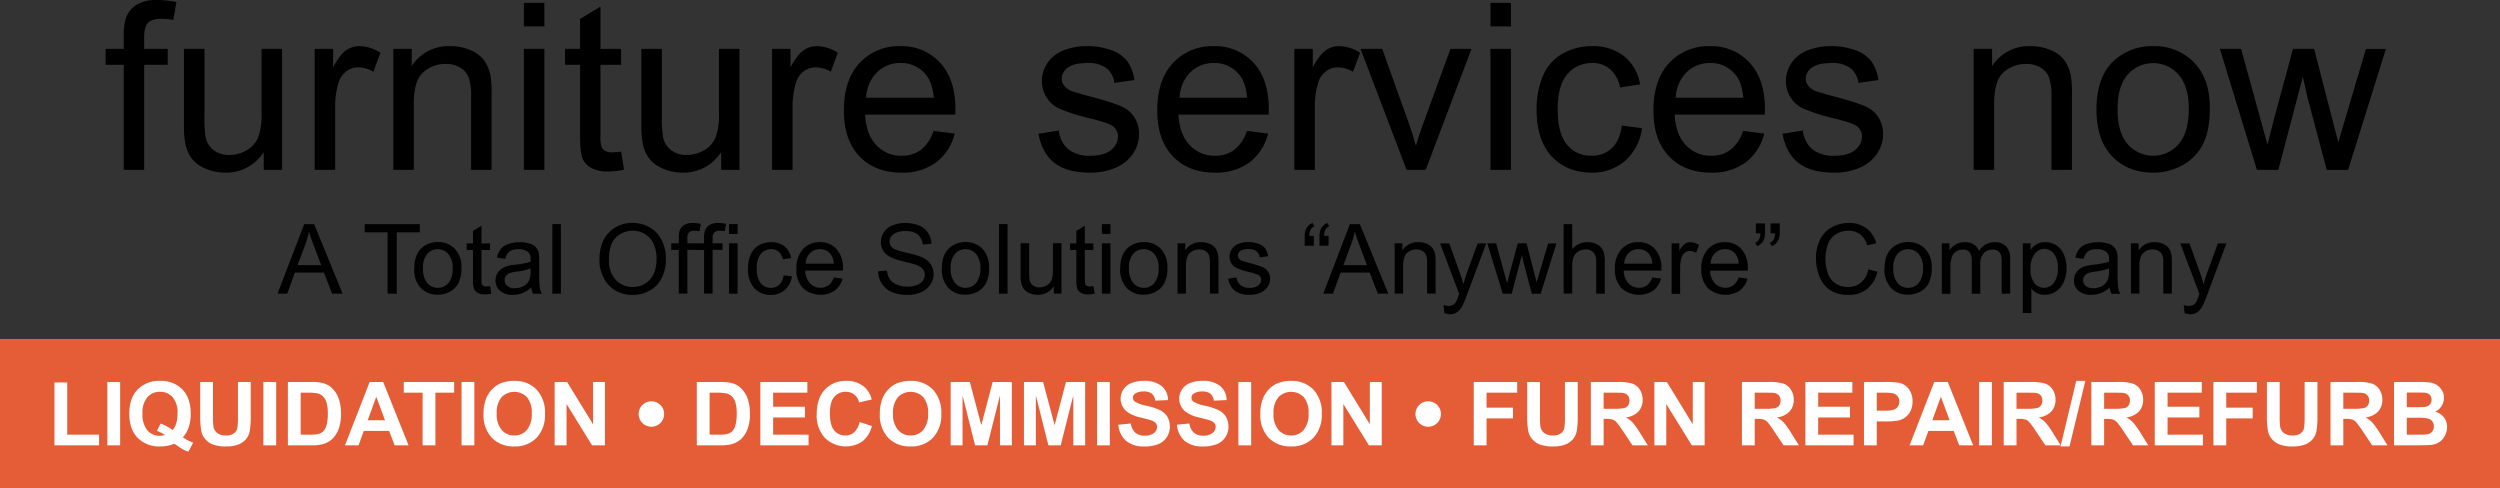 <?xml version="1.0" encoding="UTF-8"?>
<svg xmlns="http://www.w3.org/2000/svg" id="Group_1085" data-name="Group 1085" width="781.994" height="152.801" viewBox="0 0 781.994 152.801">
  <rect x="0" y="0" width="781.994" height="152.801" fill="#333333" stroke="none"/>
  <rect id="Rectangle_13" data-name="Rectangle 13" width="781.994" height="46.772" transform="translate(0 106.029)" fill="#e55d37"></rect>
  <g id="Group_1082" data-name="Group 1082" transform="translate(33.047 0)">
    <path id="Path_3074" data-name="Path 3074" d="M23.209,58.127V25.267H17.54v-4.99h5.669V16.251a17.646,17.646,0,0,1,.676-5.666,8.192,8.192,0,0,1,3.262-4.048,11.752,11.752,0,0,1,6.539-1.55,31.275,31.275,0,0,1,5.985.642l-.961,5.594a21.778,21.778,0,0,0-3.778-.354q-2.921,0-4.132,1.246t-1.211,4.671v3.49h7.375v4.99H29.589v32.86Z" transform="translate(-17.54 -4.988)"></path>
    <path id="Path_3075" data-name="Path 3075" d="M50.312,47.722v-5.56A13.854,13.854,0,0,1,38.3,48.577a15.275,15.275,0,0,1-6.255-1.283,10.255,10.255,0,0,1-4.311-3.224,12.06,12.06,0,0,1-1.978-4.758,32.369,32.369,0,0,1-.394-5.985V9.872H31.78V30.865a37.278,37.278,0,0,0,.391,6.771,6.676,6.676,0,0,0,2.567,3.973,7.932,7.932,0,0,0,4.846,1.446A10.564,10.564,0,0,0,45,41.574a8.243,8.243,0,0,0,3.581-4.026,20.207,20.207,0,0,0,1.052-7.4V9.872H56.05v37.85Z" transform="translate(-0.874 5.417)"></path>
    <path id="Path_3076" data-name="Path 3076" d="M38.424,48.3V10.454H44.2v5.738q2.207-4.024,4.082-5.309A7.118,7.118,0,0,1,52.392,9.6a12.527,12.527,0,0,1,6.6,2.066l-2.21,5.954a9.181,9.181,0,0,0-4.705-1.39,6.1,6.1,0,0,0-3.778,1.265A6.846,6.846,0,0,0,45.906,21a25.071,25.071,0,0,0-1.067,7.485V48.3Z" transform="translate(26.952 4.835)"></path>
    <path id="Path_3077" data-name="Path 3077" d="M46.281,48.3V10.454h5.772v5.381A13.607,13.607,0,0,1,64.1,9.6a15.8,15.8,0,0,1,6.292,1.23,9.906,9.906,0,0,1,4.295,3.224,12.391,12.391,0,0,1,1.994,4.739,36.72,36.72,0,0,1,.357,6.239V48.3H70.623V25.279a17.3,17.3,0,0,0-.748-5.86,6.185,6.185,0,0,0-2.658-3.1,8.43,8.43,0,0,0-4.47-1.158,10.39,10.39,0,0,0-7.075,2.6q-2.977,2.6-2.977,9.873V48.3Z" transform="translate(43.69 4.835)"></path>
    <path id="Path_3078" data-name="Path 3078" d="M59.33,12.648V5.273h6.414v7.375Zm0,44.871V19.67h6.414V57.52Z" transform="translate(71.49 -4.381)"></path>
    <path id="Path_3079" data-name="Path 3079" d="M80.978,50.983l.927,5.666a23.676,23.676,0,0,1-4.849.57,10.941,10.941,0,0,1-5.416-1.105,6.184,6.184,0,0,1-2.711-2.9q-.784-1.8-.783-7.576V23.861H63.441v-4.99h4.705V9.5l6.38-3.85V18.871h6.452v4.99H74.526V45.993a11.186,11.186,0,0,0,.338,3.528,2.682,2.682,0,0,0,1.105,1.249,4.29,4.29,0,0,0,2.191.463A20.977,20.977,0,0,0,80.978,50.983Z" transform="translate(80.248 -3.582)"></path>
    <path id="Path_3080" data-name="Path 3080" d="M96.017,47.722v-5.56a13.854,13.854,0,0,1-12.011,6.414,15.275,15.275,0,0,1-6.255-1.283,10.294,10.294,0,0,1-4.311-3.224,12.059,12.059,0,0,1-1.978-4.758,32.431,32.431,0,0,1-.391-5.985V9.872h6.414V30.865a37.578,37.578,0,0,0,.391,6.771,6.676,6.676,0,0,0,2.567,3.973,7.932,7.932,0,0,0,4.846,1.446,10.564,10.564,0,0,0,5.419-1.481,8.228,8.228,0,0,0,3.581-4.026,20.207,20.207,0,0,0,1.052-7.4V9.872h6.414v37.85Z" transform="translate(96.503 5.417)"></path>
    <path id="Path_3081" data-name="Path 3081" d="M84.131,48.3V10.454H89.9v5.738q2.212-4.024,4.082-5.309A7.127,7.127,0,0,1,98.1,9.6a12.525,12.525,0,0,1,6.593,2.066l-2.21,5.954a9.181,9.181,0,0,0-4.705-1.39A6.1,6.1,0,0,0,94,17.494,6.841,6.841,0,0,0,91.616,21a24.969,24.969,0,0,0-1.071,7.485V48.3Z" transform="translate(124.327 4.835)"></path>
    <path id="Path_3082" data-name="Path 3082" d="M119.354,36.114l6.627.82a16.18,16.18,0,0,1-5.807,9.019,17.471,17.471,0,0,1-10.834,3.206q-8.307,0-13.17-5.112T91.305,29.7q0-9.551,4.918-14.826A16.65,16.65,0,0,1,108.982,9.6a16.182,16.182,0,0,1,12.4,5.168q4.808,5.165,4.811,14.541c0,.379-.012.952-.038,1.709H97.935q.352,6.24,3.528,9.551a10.492,10.492,0,0,0,7.911,3.315A9.81,9.81,0,0,0,115.4,42.03,12.306,12.306,0,0,0,119.354,36.114ZM98.289,25.743h21.137q-.432-4.775-2.426-7.162a9.83,9.83,0,0,0-7.945-3.706,10.186,10.186,0,0,0-7.432,2.958A11.706,11.706,0,0,0,98.289,25.743Z" transform="translate(139.61 4.835)"></path>
    <path id="Path_3083" data-name="Path 3083" d="M110.754,37.006l6.342-1a8.864,8.864,0,0,0,2.977,5.844,10.362,10.362,0,0,0,6.824,2.032q4.419,0,6.558-1.8a5.384,5.384,0,0,0,2.138-4.223,3.9,3.9,0,0,0-1.888-3.422q-1.319-.855-6.558-2.173a59.9,59.9,0,0,1-9.783-3.083,9.34,9.34,0,0,1-5.544-8.678,9.768,9.768,0,0,1,1.158-4.686,10.427,10.427,0,0,1,3.156-3.584,13.237,13.237,0,0,1,4.079-1.869,19.45,19.45,0,0,1,5.544-.767,21.94,21.94,0,0,1,7.823,1.283,10.64,10.64,0,0,1,4.971,3.475,13.6,13.6,0,0,1,2.21,5.863l-6.273.855a6.864,6.864,0,0,0-2.476-4.561,9.065,9.065,0,0,0-5.791-1.64q-4.419,0-6.308,1.462a4.247,4.247,0,0,0-1.891,3.422A3.541,3.541,0,0,0,118.809,22a5.642,5.642,0,0,0,2.457,1.709q.963.357,5.666,1.64a78.805,78.805,0,0,1,9.5,2.977,9.624,9.624,0,0,1,4.223,3.368,9.4,9.4,0,0,1,1.531,5.488,10.766,10.766,0,0,1-1.872,6.042,12.088,12.088,0,0,1-5.4,4.383,19.678,19.678,0,0,1-7.986,1.55q-7.377,0-11.241-3.065T110.754,37.006Z" transform="translate(181.045 4.835)"></path>
    <path id="Path_3084" data-name="Path 3084" d="M150.667,36.114l6.63.82a16.185,16.185,0,0,1-5.81,9.019,17.465,17.465,0,0,1-10.834,3.206q-8.3,0-13.17-5.112T122.618,29.7q0-9.551,4.921-14.826A16.643,16.643,0,0,1,140.3,9.6a16.173,16.173,0,0,1,12.4,5.168q4.813,5.165,4.811,14.541c0,.379-.013.952-.034,1.709H129.248q.357,6.24,3.528,9.551a10.5,10.5,0,0,0,7.914,3.315,9.817,9.817,0,0,0,6.023-1.853A12.282,12.282,0,0,0,150.667,36.114ZM129.605,25.743h21.134q-.427-4.775-2.423-7.162a9.836,9.836,0,0,0-7.948-3.706,10.2,10.2,0,0,0-7.432,2.958A11.7,11.7,0,0,0,129.605,25.743Z" transform="translate(206.32 4.835)"></path>
    <path id="Path_3085" data-name="Path 3085" d="M136.316,48.3V10.454h5.773v5.738q2.212-4.024,4.082-5.309A7.127,7.127,0,0,1,150.287,9.6a12.509,12.509,0,0,1,6.593,2.066l-2.21,5.954a9.181,9.181,0,0,0-4.705-1.39,6.092,6.092,0,0,0-3.775,1.265A6.846,6.846,0,0,0,143.8,21a24.97,24.97,0,0,0-1.071,7.485V48.3Z" transform="translate(235.502 4.835)"></path>
    <path id="Path_3086" data-name="Path 3086" d="M157.332,47.722l-14.4-37.85H149.7l8.127,22.667q1.32,3.672,2.423,7.626.859-2.991,2.389-7.2l8.411-23.1h6.593l-14.328,37.85Z" transform="translate(249.597 5.417)"></path>
    <path id="Path_3087" data-name="Path 3087" d="M155.913,12.648V5.273h6.414v7.375Zm0,44.871V19.67h6.414V57.52Z" transform="translate(277.252 -4.381)"></path>
    <path id="Path_3088" data-name="Path 3088" d="M187.184,34.439l6.308.82A16.362,16.362,0,0,1,188.2,45.47a15.428,15.428,0,0,1-10.462,3.688q-7.771,0-12.49-5.078t-4.724-14.56a26.385,26.385,0,0,1,2.032-10.728,14.179,14.179,0,0,1,6.183-6.9,18.38,18.38,0,0,1,9.037-2.3,15.7,15.7,0,0,1,10.083,3.118,14.309,14.309,0,0,1,5.027,8.856l-6.239.964A10.343,10.343,0,0,0,183.5,16.8a8.164,8.164,0,0,0-5.472-1.925,9.957,9.957,0,0,0-7.876,3.475q-3.029,3.475-3.03,10.994,0,7.63,2.924,11.085a9.511,9.511,0,0,0,7.626,3.456,8.984,8.984,0,0,0,6.311-2.317Q186.5,39.252,187.184,34.439Z" transform="translate(287.078 4.835)"></path>
    <path id="Path_3089" data-name="Path 3089" d="M200.245,36.114l6.63.82a16.184,16.184,0,0,1-5.81,9.019,17.465,17.465,0,0,1-10.834,3.206q-8.3,0-13.17-5.112T172.2,29.7q0-9.551,4.921-14.826A16.643,16.643,0,0,1,189.873,9.6a16.172,16.172,0,0,1,12.4,5.168q4.813,5.165,4.811,14.541c0,.379-.013.952-.034,1.709H178.826q.357,6.24,3.528,9.551a10.5,10.5,0,0,0,7.914,3.315,9.817,9.817,0,0,0,6.023-1.853A12.282,12.282,0,0,0,200.245,36.114ZM179.183,25.743h21.134q-.427-4.775-2.423-7.162a9.836,9.836,0,0,0-7.948-3.706,10.2,10.2,0,0,0-7.432,2.958A11.7,11.7,0,0,0,179.183,25.743Z" transform="translate(311.942 4.835)"></path>
    <path id="Path_3090" data-name="Path 3090" d="M185.1,37.006l6.345-1a8.848,8.848,0,0,0,2.974,5.844,10.368,10.368,0,0,0,6.824,2.032q4.423,0,6.558-1.8a5.375,5.375,0,0,0,2.138-4.223,3.9,3.9,0,0,0-1.888-3.422q-1.32-.855-6.558-2.173a60,60,0,0,1-9.783-3.083,9.331,9.331,0,0,1-5.541-8.678,9.732,9.732,0,0,1,1.158-4.686,10.385,10.385,0,0,1,3.152-3.584,13.223,13.223,0,0,1,4.082-1.869A19.412,19.412,0,0,1,200.1,9.6a21.917,21.917,0,0,1,7.823,1.283,10.623,10.623,0,0,1,4.971,3.475,13.563,13.563,0,0,1,2.21,5.863l-6.273.855a6.852,6.852,0,0,0-2.476-4.561,9.059,9.059,0,0,0-5.791-1.64q-4.419,0-6.308,1.462a4.252,4.252,0,0,0-1.888,3.422A3.538,3.538,0,0,0,193.152,22a5.653,5.653,0,0,0,2.46,1.709q.963.357,5.666,1.64a78.511,78.511,0,0,1,9.5,2.977A9.606,9.606,0,0,1,215,31.7a9.4,9.4,0,0,1,1.534,5.488,10.79,10.79,0,0,1-1.872,6.042,12.1,12.1,0,0,1-5.4,4.383,19.652,19.652,0,0,1-7.983,1.55q-7.377,0-11.244-3.065T185.1,37.006Z" transform="translate(339.426 4.835)"></path>
    <path id="Path_3091" data-name="Path 3091" d="M204.193,48.3V10.454h5.773v5.381A13.607,13.607,0,0,1,222.011,9.6a15.8,15.8,0,0,1,6.292,1.23,9.906,9.906,0,0,1,4.295,3.224,12.391,12.391,0,0,1,1.994,4.739,36.728,36.728,0,0,1,.357,6.239V48.3h-6.414V25.279a17.3,17.3,0,0,0-.748-5.86,6.194,6.194,0,0,0-2.655-3.1,8.449,8.449,0,0,0-4.473-1.158,10.39,10.39,0,0,0-7.075,2.6q-2.977,2.6-2.977,9.873V48.3Z" transform="translate(380.109 4.835)"></path>
    <path id="Path_3092" data-name="Path 3092" d="M216.468,29.38q0-10.514,5.844-15.577a17.613,17.613,0,0,1,11.9-4.2,16.986,16.986,0,0,1,12.76,5.115q4.954,5.114,4.955,14.131,0,7.306-2.194,11.492a15.5,15.5,0,0,1-6.377,6.505,18.562,18.562,0,0,1-9.144,2.317q-7.945,0-12.847-5.1T216.468,29.38Zm6.593,0q0,7.269,3.171,10.888a10.564,10.564,0,0,0,15.931-.019q3.174-3.634,3.171-11.085,0-7.02-3.19-10.637a10.573,10.573,0,0,0-15.912-.019Q223.057,22.11,223.061,29.38Z" transform="translate(406.26 4.835)"></path>
    <path id="Path_3093" data-name="Path 3093" d="M240.382,47.722,228.8,9.872h6.63l6.023,21.847,2.244,8.127q.141-.606,1.96-7.8l6.023-22.17h6.593l5.669,21.954,1.888,7.234,2.172-7.3,6.489-21.885h6.236l-11.833,37.85h-6.665l-6.023-22.667-1.462-6.449-7.66,29.116Z" transform="translate(432.53 5.417)"></path>
  </g>
  <g id="Group_1084" data-name="Group 1084" transform="translate(17.035 119.141)">
    <g id="Group_1083" data-name="Group 1083">
      <path id="Path_3094" data-name="Path 3094" d="M12.425,62.866V43.207h4V59.526h9.952v3.34Z" transform="translate(-12.425 -42.706)" fill="#fff"></path>
      <path id="Path_3095" data-name="Path 3095" d="M17.71,62.975V43.156h4V62.975Z" transform="translate(-1.166 -42.815)" fill="#fff"></path>
      <path id="Path_3096" data-name="Path 3096" d="M36.67,60.69a13.068,13.068,0,0,0,3.2,1.678L38.4,65.192a8.994,8.994,0,0,1-1.769-.742q-.193-.094-2.664-1.756a10.674,10.674,0,0,1-4.314.851,9.473,9.473,0,0,1-7.159-2.692Q19.9,58.162,19.9,53.3t2.6-7.554a9.335,9.335,0,0,1,7.047-2.7,9.234,9.234,0,0,1,6.99,2.7q2.583,2.7,2.579,7.554A13,13,0,0,1,38.4,57.81,9.365,9.365,0,0,1,36.67,60.69Zm-3.218-2.257a5.982,5.982,0,0,0,1.155-2.191,10.26,10.26,0,0,0,.385-2.946,7.513,7.513,0,0,0-1.512-5.131,5.068,5.068,0,0,0-3.963-1.7,5.08,5.08,0,0,0-3.969,1.7A7.507,7.507,0,0,0,24.029,53.3a7.684,7.684,0,0,0,1.518,5.2,4.913,4.913,0,0,0,3.847,1.725,4.725,4.725,0,0,0,1.637-.285,11.552,11.552,0,0,0-2.476-1.246L29.679,56.4A13.611,13.611,0,0,1,33.451,58.433Z" transform="translate(3.506 -43.047)" fill="#fff"></path>
      <path id="Path_3097" data-name="Path 3097" d="M26.989,43.156h4V53.887a22.572,22.572,0,0,0,.15,3.315,3.214,3.214,0,0,0,1.224,1.953,4.279,4.279,0,0,0,2.642.736,4.046,4.046,0,0,0,2.57-.695,2.748,2.748,0,0,0,1.039-1.712,21.977,21.977,0,0,0,.178-3.365V43.156h4V53.565a26.761,26.761,0,0,1-.326,5.043,5.558,5.558,0,0,1-1.2,2.486,6.026,6.026,0,0,1-2.332,1.618,10.156,10.156,0,0,1-3.813.6,10.944,10.944,0,0,1-4.3-.657,6.152,6.152,0,0,1-2.32-1.7,5.424,5.424,0,0,1-1.121-2.2,23.9,23.9,0,0,1-.394-5.027Z" transform="translate(18.602 -42.815)" fill="#fff"></path>
      <path id="Path_3098" data-name="Path 3098" d="M33.3,62.975V43.156h4V62.975Z" transform="translate(32.054 -42.815)" fill="#fff"></path>
      <path id="Path_3099" data-name="Path 3099" d="M35.75,43.156h7.316a14.381,14.381,0,0,1,3.772.376,6.628,6.628,0,0,1,2.986,1.825,8.658,8.658,0,0,1,1.894,3.212,14.632,14.632,0,0,1,.648,4.683,12.987,12.987,0,0,1-.607,4.22,8.747,8.747,0,0,1-2.122,3.5,7,7,0,0,1-2.814,1.584,12.121,12.121,0,0,1-3.54.419H35.75Zm4,3.35V59.635H42.74a10.976,10.976,0,0,0,2.42-.188,3.669,3.669,0,0,0,1.615-.826,4.174,4.174,0,0,0,1.049-1.913,12.857,12.857,0,0,0,.407-3.631,11.77,11.77,0,0,0-.407-3.528,4.567,4.567,0,0,0-1.133-1.922,3.86,3.86,0,0,0-1.853-.933,18.32,18.32,0,0,0-3.287-.188Z" transform="translate(37.267 -42.815)" fill="#fff"></path>
      <path id="Path_3100" data-name="Path 3100" d="M61.345,62.975H56.99l-1.731-4.5H47.336l-1.637,4.5H41.454l7.723-19.819h4.229Zm-7.369-7.842-2.733-7.356-2.676,7.356Z" transform="translate(49.419 -42.815)" fill="#fff"></path>
      <path id="Path_3101" data-name="Path 3101" d="M53.213,62.975V46.506H47.331v-3.35H63.083v3.35H57.217V62.975Z" transform="translate(61.939 -42.815)" fill="#fff"></path>
      <path id="Path_3102" data-name="Path 3102" d="M53.1,62.975V43.156h4V62.975Z" transform="translate(74.238 -42.815)" fill="#fff"></path>
      <path id="Path_3103" data-name="Path 3103" d="M55.3,53.418a12.6,12.6,0,0,1,.9-5.084,9.36,9.36,0,0,1,1.847-2.72,7.737,7.737,0,0,1,2.561-1.781,10.9,10.9,0,0,1,4.273-.786,9.3,9.3,0,0,1,7.009,2.717,10.418,10.418,0,0,1,2.63,7.557,10.377,10.377,0,0,1-2.608,7.513,9.242,9.242,0,0,1-6.978,2.711,9.339,9.339,0,0,1-7.031-2.7A10.249,10.249,0,0,1,55.3,53.418Zm4.123-.135a7.43,7.43,0,0,0,1.556,5.1,5.063,5.063,0,0,0,3.947,1.737A5,5,0,0,0,68.85,58.4a7.572,7.572,0,0,0,1.537-5.171,7.481,7.481,0,0,0-1.493-5.084,5.538,5.538,0,0,0-7.958.022A7.478,7.478,0,0,0,59.421,53.283Z" transform="translate(78.912 -43.047)" fill="#fff"></path>
      <path id="Path_3104" data-name="Path 3104" d="M62.405,62.975V43.156H66.3l8.114,13.232V43.156h3.716V62.975H74.113L66.124,50.049V62.975Z" transform="translate(94.053 -42.815)" fill="#fff"></path>
      <path id="Path_3105" data-name="Path 3105" d="M78.78,49.076a3.981,3.981,0,1,1-1.168-2.827A3.859,3.859,0,0,1,78.78,49.076Z" transform="translate(111.919 -38.705)" fill="#fff"></path>
      <path id="Path_3106" data-name="Path 3106" d="M76.61,43.156h7.316a14.4,14.4,0,0,1,3.772.376,6.629,6.629,0,0,1,2.986,1.825,8.658,8.658,0,0,1,1.894,3.212,14.632,14.632,0,0,1,.648,4.683,13.072,13.072,0,0,1-.607,4.22,8.747,8.747,0,0,1-2.122,3.5,7,7,0,0,1-2.814,1.584,12.121,12.121,0,0,1-3.541.419H76.61Zm4,3.35V59.635H83.6a10.977,10.977,0,0,0,2.42-.188,3.686,3.686,0,0,0,1.615-.826,4.175,4.175,0,0,0,1.049-1.913,12.858,12.858,0,0,0,.407-3.631,11.77,11.77,0,0,0-.407-3.528,4.539,4.539,0,0,0-1.136-1.922,3.835,3.835,0,0,0-1.85-.933,18.32,18.32,0,0,0-3.287-.188Z" transform="translate(124.316 -42.815)" fill="#fff"></path>
      <path id="Path_3107" data-name="Path 3107" d="M82.958,62.975V43.156h14.7v3.35H86.962v4.4H96.91v3.34H86.962v5.394H98.034v3.34Z" transform="translate(137.84 -42.815)" fill="#fff"></path>
      <path id="Path_3108" data-name="Path 3108" d="M101.975,55.916l3.879,1.233a8.7,8.7,0,0,1-2.968,4.818,9.329,9.329,0,0,1-11.755-1.121,10.316,10.316,0,0,1-2.542-7.375q0-4.944,2.554-7.685a8.76,8.76,0,0,1,6.721-2.739,8.243,8.243,0,0,1,5.907,2.151,7.8,7.8,0,0,1,2.029,3.65l-3.963.945a4.1,4.1,0,0,0-4.176-3.325,4.512,4.512,0,0,0-3.578,1.581q-1.371,1.582-1.371,5.124,0,3.757,1.352,5.353a4.388,4.388,0,0,0,3.515,1.6,4,4,0,0,0,2.742-1.014A5.9,5.9,0,0,0,101.975,55.916Z" transform="translate(149.836 -43.047)" fill="#fff"></path>
      <path id="Path_3109" data-name="Path 3109" d="M94.9,53.418a12.65,12.65,0,0,1,.9-5.084,9.36,9.36,0,0,1,1.847-2.72,7.737,7.737,0,0,1,2.561-1.781,10.9,10.9,0,0,1,4.273-.786,9.3,9.3,0,0,1,7.009,2.717,10.418,10.418,0,0,1,2.63,7.557,10.377,10.377,0,0,1-2.608,7.513,9.242,9.242,0,0,1-6.978,2.711,9.339,9.339,0,0,1-7.031-2.7A10.249,10.249,0,0,1,94.9,53.418Zm4.123-.135a7.43,7.43,0,0,0,1.556,5.1,5.063,5.063,0,0,0,3.947,1.737A5,5,0,0,0,108.45,58.4a7.556,7.556,0,0,0,1.537-5.171,7.481,7.481,0,0,0-1.493-5.084,5.538,5.538,0,0,0-7.958.022A7.478,7.478,0,0,0,99.021,53.283Z" transform="translate(163.277 -43.047)" fill="#fff"></path>
      <path id="Path_3110" data-name="Path 3110" d="M101.975,62.975V43.156h5.992l3.594,13.517,3.556-13.517h6V62.975H117.4V47.37l-3.935,15.605h-3.854L105.694,47.37V62.975Z" transform="translate(178.354 -42.815)" fill="#fff"></path>
      <path id="Path_3111" data-name="Path 3111" d="M109.3,62.975V43.156h5.988l3.6,13.517,3.556-13.517h6V62.975h-3.716V47.37l-3.935,15.605h-3.854L113.018,47.37V62.975Z" transform="translate(193.957 -42.815)" fill="#fff"></path>
      <path id="Path_3112" data-name="Path 3112" d="M116.6,62.975V43.156h4V62.975Z" transform="translate(209.513 -42.815)" fill="#fff"></path>
      <path id="Path_3113" data-name="Path 3113" d="M118.729,56.755l3.894-.376a4.758,4.758,0,0,0,1.427,2.88,4.32,4.32,0,0,0,2.9.917,4.469,4.469,0,0,0,2.914-.817,2.435,2.435,0,0,0,.98-1.913,1.792,1.792,0,0,0-.413-1.2,3.249,3.249,0,0,0-1.44-.858q-.7-.244-3.2-.867a10.843,10.843,0,0,1-4.517-1.963,5.205,5.205,0,0,1-.967-6.821,5.374,5.374,0,0,1,2.476-2,9.839,9.839,0,0,1,3.9-.692,8.356,8.356,0,0,1,5.619,1.637,5.766,5.766,0,0,1,1.982,4.367l-4,.175a3.388,3.388,0,0,0-1.1-2.2,4.031,4.031,0,0,0-2.532-.667,4.594,4.594,0,0,0-2.733.714,1.447,1.447,0,0,0-.635,1.23,1.533,1.533,0,0,0,.595,1.205,10.534,10.534,0,0,0,3.678,1.321,19.384,19.384,0,0,1,4.32,1.431,5.552,5.552,0,0,1,2.188,2.013,6.235,6.235,0,0,1-.153,6.345,5.643,5.643,0,0,1-2.676,2.21,11.174,11.174,0,0,1-4.314.726,8.581,8.581,0,0,1-5.772-1.737A7.551,7.551,0,0,1,118.729,56.755Z" transform="translate(214.047 -43.047)" fill="#fff"></path>
      <path id="Path_3114" data-name="Path 3114" d="M124.585,56.755l3.891-.376a4.758,4.758,0,0,0,1.427,2.88,4.326,4.326,0,0,0,2.9.917,4.458,4.458,0,0,0,2.914-.817,2.435,2.435,0,0,0,.98-1.913,1.79,1.79,0,0,0-.41-1.2,3.267,3.267,0,0,0-1.44-.858q-.7-.244-3.206-.867a10.881,10.881,0,0,1-4.517-1.963,5.2,5.2,0,0,1-.964-6.821,5.35,5.35,0,0,1,2.473-2,9.855,9.855,0,0,1,3.9-.692,8.361,8.361,0,0,1,5.619,1.637,5.774,5.774,0,0,1,1.978,4.367l-4,.175a3.4,3.4,0,0,0-1.1-2.2,4.047,4.047,0,0,0-2.536-.667,4.583,4.583,0,0,0-2.73.714,1.44,1.44,0,0,0-.636,1.23,1.524,1.524,0,0,0,.595,1.205,10.508,10.508,0,0,0,3.675,1.321,19.384,19.384,0,0,1,4.32,1.431,5.582,5.582,0,0,1,2.191,2.013,5.912,5.912,0,0,1,.792,3.159,5.837,5.837,0,0,1-.945,3.187,5.636,5.636,0,0,1-2.68,2.21,11.169,11.169,0,0,1-4.311.726,8.6,8.6,0,0,1-5.776-1.737A7.548,7.548,0,0,1,124.585,56.755Z" transform="translate(226.523 -43.047)" fill="#fff"></path>
      <path id="Path_3115" data-name="Path 3115" d="M130.725,62.975V43.156h4V62.975Z" transform="translate(239.603 -42.815)" fill="#fff"></path>
      <path id="Path_3116" data-name="Path 3116" d="M132.918,53.418a12.65,12.65,0,0,1,.9-5.084,9.362,9.362,0,0,1,1.847-2.72,7.737,7.737,0,0,1,2.561-1.781,10.894,10.894,0,0,1,4.273-.786,9.3,9.3,0,0,1,7.009,2.717,10.418,10.418,0,0,1,2.63,7.557,10.377,10.377,0,0,1-2.608,7.513,9.242,9.242,0,0,1-6.978,2.711,9.339,9.339,0,0,1-7.031-2.7A10.249,10.249,0,0,1,132.918,53.418Zm4.123-.135a7.43,7.43,0,0,0,1.556,5.1,5.063,5.063,0,0,0,3.947,1.737A5,5,0,0,0,146.47,58.4a7.556,7.556,0,0,0,1.537-5.171,7.481,7.481,0,0,0-1.493-5.084,5.538,5.538,0,0,0-7.958.022A7.478,7.478,0,0,0,137.041,53.283Z" transform="translate(244.275 -43.047)" fill="#fff"></path>
      <path id="Path_3117" data-name="Path 3117" d="M140.026,62.975V43.156h3.894l8.111,13.232V43.156h3.719V62.975h-4.016l-7.989-12.925V62.975Z" transform="translate(259.418 -42.815)" fill="#fff"></path>
      <path id="Path_3118" data-name="Path 3118" d="M156.4,49.076a3.981,3.981,0,1,1-1.168-2.827A3.859,3.859,0,0,1,156.4,49.076Z" transform="translate(277.282 -38.705)" fill="#fff"></path>
      <path id="Path_3119" data-name="Path 3119" d="M154.244,62.975V43.156H167.83v3.35h-9.585V51.2h8.274v3.353h-8.274v8.424Z" transform="translate(289.709 -42.815)" fill="#fff"></path>
      <path id="Path_3120" data-name="Path 3120" d="M159.585,43.156h4V53.887a22.126,22.126,0,0,0,.15,3.315,3.214,3.214,0,0,0,1.224,1.953,4.278,4.278,0,0,0,2.642.736,4.046,4.046,0,0,0,2.57-.695,2.748,2.748,0,0,0,1.039-1.712,22.084,22.084,0,0,0,.175-3.365V43.156h4V53.565a26.76,26.76,0,0,1-.326,5.043,5.591,5.591,0,0,1-1.2,2.486,6.049,6.049,0,0,1-2.332,1.618,10.155,10.155,0,0,1-3.813.6,10.961,10.961,0,0,1-4.307-.657,6.165,6.165,0,0,1-2.317-1.7,5.471,5.471,0,0,1-1.124-2.2,24.159,24.159,0,0,1-.391-5.027Z" transform="translate(301.087 -42.815)" fill="#fff"></path>
      <path id="Path_3121" data-name="Path 3121" d="M165.942,62.975V43.156h8.421a14.5,14.5,0,0,1,4.617.529,4.588,4.588,0,0,1,2.307,1.9,5.705,5.705,0,0,1,.864,3.121,5.294,5.294,0,0,1-1.312,3.684,6.314,6.314,0,0,1-3.919,1.834,9.324,9.324,0,0,1,2.141,1.662,22.34,22.34,0,0,1,2.279,3.215l2.42,3.869h-4.786l-2.892-4.314a28.04,28.04,0,0,0-2.11-2.914,3.1,3.1,0,0,0-1.2-.826,6.669,6.669,0,0,0-2.016-.222h-.811v8.277Zm4-11.439H172.9a15.26,15.26,0,0,0,3.6-.244,2.148,2.148,0,0,0,1.121-.836,2.578,2.578,0,0,0,.407-1.49,2.372,2.372,0,0,0-.535-1.615,2.493,2.493,0,0,0-1.506-.779c-.326-.041-1.3-.066-2.921-.066h-3.124Z" transform="translate(314.63 -42.815)" fill="#fff"></path>
      <path id="Path_3122" data-name="Path 3122" d="M172.293,62.975V43.156h3.894L184.3,56.388V43.156h3.716V62.975H184l-7.992-12.925V62.975Z" transform="translate(328.161 -42.815)" fill="#fff"></path>
      <path id="Path_3123" data-name="Path 3123" d="M181.041,62.975V43.156h8.424a14.516,14.516,0,0,1,4.617.529,4.568,4.568,0,0,1,2.3,1.9,5.707,5.707,0,0,1,.867,3.121,5.294,5.294,0,0,1-1.312,3.684,6.322,6.322,0,0,1-3.922,1.834,9.282,9.282,0,0,1,2.144,1.662,22.642,22.642,0,0,1,2.276,3.215l2.423,3.869h-4.79l-2.889-4.314a28.53,28.53,0,0,0-2.11-2.914,3.1,3.1,0,0,0-1.2-.826,6.684,6.684,0,0,0-2.016-.222h-.811v8.277Zm4-11.439h2.961a15.208,15.208,0,0,0,3.594-.244,2.156,2.156,0,0,0,1.124-.836,2.6,2.6,0,0,0,.4-1.49,2.371,2.371,0,0,0-.532-1.615,2.5,2.5,0,0,0-1.509-.779c-.326-.041-1.3-.066-2.921-.066h-3.121Z" transform="translate(346.797 -42.815)" fill="#fff"></path>
      <path id="Path_3124" data-name="Path 3124" d="M187.381,62.975V43.156h14.694v3.35H191.382v4.4h9.952v3.34h-9.952v5.394h11.072v3.34Z" transform="translate(360.304 -42.815)" fill="#fff"></path>
      <path id="Path_3125" data-name="Path 3125" d="M193.236,62.975V43.156h6.421a23.51,23.51,0,0,1,4.761.294,5.209,5.209,0,0,1,2.852,1.941,6.164,6.164,0,0,1,1.149,3.86,6.463,6.463,0,0,1-.664,3.068,5.407,5.407,0,0,1-1.684,1.953,5.749,5.749,0,0,1-2.072.939,22.714,22.714,0,0,1-4.151.285h-2.611v7.479Zm4-16.469v5.625h2.191a10.22,10.22,0,0,0,3.162-.313,2.629,2.629,0,0,0,1.252-.97,2.673,2.673,0,0,0,.451-1.543,2.553,2.553,0,0,0-.636-1.784,2.761,2.761,0,0,0-1.606-.876,19.063,19.063,0,0,0-2.88-.138Z" transform="translate(372.778 -42.815)" fill="#fff"></path>
      <path id="Path_3126" data-name="Path 3126" d="M217.679,62.975h-4.351l-1.731-4.5h-7.923l-1.637,4.5h-4.245l7.723-19.819h4.229Zm-7.366-7.842-2.733-7.356L204.9,55.133Z" transform="translate(382.482 -42.815)" fill="#fff"></path>
      <path id="Path_3127" data-name="Path 3127" d="M204.739,62.975V43.156h4V62.975Z" transform="translate(397.284 -42.815)" fill="#fff"></path>
      <path id="Path_3128" data-name="Path 3128" d="M207.2,62.975V43.156h8.421a14.5,14.5,0,0,1,4.617.529,4.588,4.588,0,0,1,2.307,1.9,5.706,5.706,0,0,1,.864,3.121,5.294,5.294,0,0,1-1.312,3.684,6.314,6.314,0,0,1-3.919,1.834,9.326,9.326,0,0,1,2.141,1.662,22.591,22.591,0,0,1,2.279,3.215l2.42,3.869h-4.786l-2.893-4.314a28.042,28.042,0,0,0-2.11-2.914,3.1,3.1,0,0,0-1.2-.826,6.669,6.669,0,0,0-2.016-.222H211.2v8.277Zm4-11.439h2.961a15.261,15.261,0,0,0,3.6-.244,2.148,2.148,0,0,0,1.121-.836,2.578,2.578,0,0,0,.407-1.49,2.372,2.372,0,0,0-.535-1.615,2.493,2.493,0,0,0-1.506-.779c-.326-.041-1.3-.066-2.921-.066H211.2Z" transform="translate(402.518 -42.815)" fill="#fff"></path>
      <path id="Path_3129" data-name="Path 3129" d="M212.878,63.545l4.908-20.5h2.852l-4.962,20.5Z" transform="translate(414.624 -43.047)" fill="#fff"></path>
      <path id="Path_3130" data-name="Path 3130" d="M215.953,62.975V43.156h8.421a14.516,14.516,0,0,1,4.617.529,4.568,4.568,0,0,1,2.3,1.9,5.707,5.707,0,0,1,.867,3.121,5.294,5.294,0,0,1-1.312,3.684,6.315,6.315,0,0,1-3.922,1.834,9.28,9.28,0,0,1,2.144,1.662,22.383,22.383,0,0,1,2.276,3.215l2.423,3.869h-4.786l-2.892-4.314a28.029,28.029,0,0,0-2.11-2.914,3.1,3.1,0,0,0-1.2-.826,6.67,6.67,0,0,0-2.016-.222h-.811v8.277Zm4-11.439h2.961a15.259,15.259,0,0,0,3.6-.244,2.148,2.148,0,0,0,1.121-.836,2.6,2.6,0,0,0,.4-1.49,2.371,2.371,0,0,0-.532-1.615A2.492,2.492,0,0,0,226,46.571c-.326-.041-1.3-.066-2.924-.066h-3.121Z" transform="translate(421.175 -42.815)" fill="#fff"></path>
      <path id="Path_3131" data-name="Path 3131" d="M222.291,62.975V43.156h14.7v3.35H226.295v4.4h9.949v3.34h-9.949v5.394h11.072v3.34Z" transform="translate(434.677 -42.815)" fill="#fff"></path>
      <path id="Path_3132" data-name="Path 3132" d="M228.155,62.975V43.156h13.586v3.35h-9.585V51.2h8.277v3.353h-8.277v8.424Z" transform="translate(447.17 -42.815)" fill="#fff"></path>
      <path id="Path_3133" data-name="Path 3133" d="M233.5,43.156h4V53.887a22.127,22.127,0,0,0,.15,3.315,3.2,3.2,0,0,0,1.221,1.953,4.289,4.289,0,0,0,2.645.736,4.036,4.036,0,0,0,2.567-.695,2.766,2.766,0,0,0,1.042-1.712,22.517,22.517,0,0,0,.175-3.365V43.156h4V53.565a26.831,26.831,0,0,1-.322,5.043,5.6,5.6,0,0,1-1.2,2.486,6.026,6.026,0,0,1-2.332,1.618,10.138,10.138,0,0,1-3.81.6,10.962,10.962,0,0,1-4.307-.657,6.2,6.2,0,0,1-2.32-1.7,5.5,5.5,0,0,1-1.121-2.2,23.9,23.9,0,0,1-.394-5.027Z" transform="translate(458.548 -42.815)" fill="#fff"></path>
      <path id="Path_3134" data-name="Path 3134" d="M239.853,62.975V43.156h8.421a14.5,14.5,0,0,1,4.617.529,4.588,4.588,0,0,1,2.307,1.9,5.705,5.705,0,0,1,.864,3.121,5.293,5.293,0,0,1-1.312,3.684,6.313,6.313,0,0,1-3.919,1.834,9.326,9.326,0,0,1,2.141,1.662,22.341,22.341,0,0,1,2.279,3.215l2.42,3.869h-4.786l-2.893-4.314a27.525,27.525,0,0,0-2.11-2.914,3.1,3.1,0,0,0-1.2-.826,6.66,6.66,0,0,0-2.013-.222h-.814v8.277Zm4-11.439h2.961a15.26,15.26,0,0,0,3.6-.244,2.148,2.148,0,0,0,1.121-.836,2.579,2.579,0,0,0,.407-1.49,2.373,2.373,0,0,0-.535-1.615,2.484,2.484,0,0,0-1.506-.779c-.326-.041-1.3-.066-2.921-.066h-3.124Z" transform="translate(472.091 -42.815)" fill="#fff"></path>
      <path id="Path_3135" data-name="Path 3135" d="M246.2,43.156h7.92a22.846,22.846,0,0,1,3.509.194,4.994,4.994,0,0,1,3.591,2.473,4.506,4.506,0,0,1,.607,2.317,4.69,4.69,0,0,1-2.783,4.3,5.225,5.225,0,0,1,2.783,1.8,4.769,4.769,0,0,1,.974,2.986,5.885,5.885,0,0,1-.629,2.63,5.3,5.3,0,0,1-1.715,2.041,5.689,5.689,0,0,1-2.686.942c-.664.069-2.276.116-4.827.135H246.2Zm4,3.3v4.583h2.623c1.559,0,2.526-.022,2.908-.066a2.664,2.664,0,0,0,1.612-.711,2.089,2.089,0,0,0,.589-1.55,2.188,2.188,0,0,0-.5-1.493,2.283,2.283,0,0,0-1.509-.695q-.6-.07-3.422-.069Zm0,7.882v5.3h3.7a18.055,18.055,0,0,0,2.745-.122,2.48,2.48,0,0,0,1.452-.792,2.426,2.426,0,0,0,.564-1.681,2.6,2.6,0,0,0-.435-1.515,2.439,2.439,0,0,0-1.249-.9,13.5,13.5,0,0,0-3.55-.285Z" transform="translate(485.607 -42.815)" fill="#fff"></path>
    </g>
  </g>
  <g id="Group_1427" data-name="Group 1427" transform="translate(86.789 69.743)">
    <path id="Path_5353" data-name="Path 5353" d="M38.232,58.693,46.58,36.93h3.1l8.906,21.763H55.308l-2.545-6.585H43.656l-2.388,6.585H38.21ZM44.5,49.765h7.388l-2.277-6.027c-.692-1.83-1.205-3.326-1.54-4.509a25.057,25.057,0,0,1-1.183,4.152L44.5,49.765Z" transform="translate(-38.21 -36.573)" fill="#010101"></path>
    <path id="Path_5354" data-name="Path 5354" d="M57.6,58.693V39.5H50.43V36.93H67.684V39.5h-7.21v19.2Z" transform="translate(-23.153 -36.573)" fill="#010101"></path>
    <path id="Path_5355" data-name="Path 5355" d="M57.392,47.709c0-2.924.8-5.089,2.433-6.5a7.4,7.4,0,0,1,4.955-1.763,7.1,7.1,0,0,1,5.312,2.121,8.1,8.1,0,0,1,2.054,5.893,10.443,10.443,0,0,1-.915,4.777,6.329,6.329,0,0,1-2.656,2.7,7.7,7.7,0,0,1-3.817.96A7.127,7.127,0,0,1,59.4,53.78a8.467,8.467,0,0,1-2.031-6.116Zm2.746,0a6.776,6.776,0,0,0,1.317,4.531,4.227,4.227,0,0,0,3.326,1.518,4.183,4.183,0,0,0,3.3-1.518A6.919,6.919,0,0,0,69.4,47.62a6.522,6.522,0,0,0-1.339-4.442,4.4,4.4,0,0,0-6.629-.022,6.736,6.736,0,0,0-1.317,4.531Z" transform="translate(-14.602 -33.468)" fill="#010101"></path>
    <path id="Path_5356" data-name="Path 5356" d="M72.051,56.021l.379,2.366a10.2,10.2,0,0,1-2.009.246,4.522,4.522,0,0,1-2.254-.469,2.681,2.681,0,0,1-1.138-1.205,9.332,9.332,0,0,1-.335-3.147V44.749H64.73V42.673h1.964V38.767L69.35,37.16v5.513h2.679v2.076H69.35v9.219a4.961,4.961,0,0,0,.134,1.473.958.958,0,0,0,.469.513,1.74,1.74,0,0,0,.915.2,9.689,9.689,0,0,0,1.183-.112Z" transform="translate(-5.534 -36.289)" fill="#010101"></path>
    <path id="Path_5357" data-name="Path 5357" d="M79.975,53.622a9.956,9.956,0,0,1-2.857,1.786,8.022,8.022,0,0,1-2.946.513,5.725,5.725,0,0,1-4-1.272,4.162,4.162,0,0,1-1.406-3.237,4.277,4.277,0,0,1,.536-2.121,4.2,4.2,0,0,1,1.384-1.54,6.558,6.558,0,0,1,1.92-.871,20.841,20.841,0,0,1,2.366-.4,25.425,25.425,0,0,0,4.777-.915v-.692a2.909,2.909,0,0,0-.759-2.3,4.484,4.484,0,0,0-3.036-.915,4.716,4.716,0,0,0-2.79.67,4.084,4.084,0,0,0-1.339,2.344l-2.612-.357a6.284,6.284,0,0,1,1.183-2.7,5.275,5.275,0,0,1,2.366-1.585,10.345,10.345,0,0,1,3.571-.558,9.643,9.643,0,0,1,3.281.469A3.762,3.762,0,0,1,82.3,42.952a14.843,14.843,0,0,1,.134,2.455v3.571a37.528,37.528,0,0,0,.179,4.71,6.03,6.03,0,0,0,.67,1.9h-2.79a6.187,6.187,0,0,1-.536-1.942Zm-.223-5.96a18.781,18.781,0,0,1-4.375,1,9.664,9.664,0,0,0-2.321.536,2.38,2.38,0,0,0-1.049.871,2.361,2.361,0,0,0,.424,3.058,3.525,3.525,0,0,0,2.366.714,5.557,5.557,0,0,0,2.746-.67,4.153,4.153,0,0,0,1.763-1.853,6.432,6.432,0,0,0,.424-2.679v-.982Z" transform="translate(-0.556 -33.443)" fill="#010101"></path>
    <path id="Path_5358" data-name="Path 5358" d="M76.73,58.693V36.93h2.679V58.693Z" transform="translate(9.252 -36.573)" fill="#010101"></path>
    <path id="Path_5359" data-name="Path 5359" d="M83.342,48.31c0-3.616.96-6.451,2.9-8.482a9.86,9.86,0,0,1,7.522-3.058,10.382,10.382,0,0,1,5.424,1.451,9.436,9.436,0,0,1,3.683,4.018,13.019,13.019,0,0,1,1.272,5.848A12.819,12.819,0,0,1,102.807,54a9.025,9.025,0,0,1-3.795,3.951,10.833,10.833,0,0,1-5.29,1.339,10.318,10.318,0,0,1-5.491-1.473,9.487,9.487,0,0,1-3.661-4.062,12.382,12.382,0,0,1-1.25-5.424Zm2.969.022a8.754,8.754,0,0,0,2.12,6.205,6.9,6.9,0,0,0,5.312,2.254A7.018,7.018,0,0,0,99.1,54.515c1.406-1.518,2.1-3.683,2.1-6.5a11.118,11.118,0,0,0-.893-4.643,6.982,6.982,0,0,0-2.634-3.08A7.089,7.089,0,0,0,93.789,39.2a7.368,7.368,0,0,0-5.268,2.1c-1.473,1.406-2.21,3.728-2.21,7.009Z" transform="translate(17.371 -36.77)" fill="#010101"></path>
    <path id="Path_5360" data-name="Path 5360" d="M95.756,58.89V45.207H93.39V43.132h2.366V41.457a7.029,7.029,0,0,1,.29-2.366,3.436,3.436,0,0,1,1.362-1.674,4.96,4.96,0,0,1,2.723-.647,13.091,13.091,0,0,1,2.5.268l-.4,2.321a10,10,0,0,0-1.562-.156,2.4,2.4,0,0,0-1.719.513,2.814,2.814,0,0,0-.513,1.942v1.451h3.08v2.076h-3.08V58.868H95.778Z" transform="translate(29.779 -36.77)" fill="#010101"></path>
    <path id="Path_5361" data-name="Path 5361" d="M99.3,58.89V45.207H96.93V43.132H99.3V41.457a7.028,7.028,0,0,1,.29-2.366,3.436,3.436,0,0,1,1.362-1.674,4.96,4.96,0,0,1,2.723-.647,13.091,13.091,0,0,1,2.5.268l-.4,2.321a10,10,0,0,0-1.562-.156,2.4,2.4,0,0,0-1.719.513,2.814,2.814,0,0,0-.513,1.942v1.451h3.08v2.076h-3.08V58.868H99.318Z" transform="translate(34.141 -36.77)" fill="#010101"></path>
    <path id="Path_5362" data-name="Path 5362" d="M101.49,40.01V36.93h2.679v3.08Zm0,18.683V42.934h2.679V58.693Z" transform="translate(39.759 -36.573)" fill="#010101"></path>
    <path id="Path_5363" data-name="Path 5363" d="M115.244,49.817l2.634.335a6.875,6.875,0,0,1-2.21,4.263,6.408,6.408,0,0,1-4.353,1.54,6.779,6.779,0,0,1-5.2-2.121,8.566,8.566,0,0,1-1.964-6.071A11.06,11.06,0,0,1,105,43.3a6,6,0,0,1,2.567-2.879,7.529,7.529,0,0,1,3.772-.96,6.5,6.5,0,0,1,4.2,1.295,5.985,5.985,0,0,1,2.1,3.683l-2.589.4a4.361,4.361,0,0,0-1.317-2.388,3.379,3.379,0,0,0-2.277-.8,4.187,4.187,0,0,0-3.281,1.451,6.832,6.832,0,0,0-1.272,4.576,7.1,7.1,0,0,0,1.228,4.621,3.962,3.962,0,0,0,3.17,1.451,3.758,3.758,0,0,0,2.634-.96,4.922,4.922,0,0,0,1.339-2.969Z" transform="translate(43.037 -33.456)" fill="#010101"></path>
    <path id="Path_5364" data-name="Path 5364" d="M122.6,50.509l2.768.335a6.767,6.767,0,0,1-2.411,3.75,8.209,8.209,0,0,1-10-.781,8.3,8.3,0,0,1-2.031-5.982,8.911,8.911,0,0,1,2.054-6.183A6.9,6.9,0,0,1,118.3,39.46a6.7,6.7,0,0,1,5.179,2.143,8.531,8.531,0,0,1,2.009,6.049v.714H113.72a5.906,5.906,0,0,0,1.473,3.973,4.4,4.4,0,0,0,3.3,1.384,4.069,4.069,0,0,0,2.5-.781,5.13,5.13,0,0,0,1.652-2.455Zm-8.772-4.33h8.795a5.328,5.328,0,0,0-1-2.991,4.1,4.1,0,0,0-3.3-1.54,4.259,4.259,0,0,0-3.1,1.228A4.935,4.935,0,0,0,113.832,46.179Z" transform="translate(51.39 -33.456)" fill="#010101"></path>
    <path id="Path_5365" data-name="Path 5365" d="M122.425,51.9l2.723-.246a6.028,6.028,0,0,0,.893,2.679,4.932,4.932,0,0,0,2.187,1.7,8.371,8.371,0,0,0,3.348.647,7.752,7.752,0,0,0,2.9-.491,4.2,4.2,0,0,0,1.875-1.339A3.138,3.138,0,0,0,136.978,53a2.83,2.83,0,0,0-.6-1.786,4.493,4.493,0,0,0-1.964-1.295q-.871-.335-3.884-1.071a20.277,20.277,0,0,1-4.2-1.362,5.809,5.809,0,0,1-2.321-2.031,4.937,4.937,0,0,1-.759-2.7,5.544,5.544,0,0,1,.937-3.08,5.778,5.778,0,0,1,2.723-2.165,10.361,10.361,0,0,1,4-.737,11,11,0,0,1,4.263.781A6.08,6.08,0,0,1,138,39.85a6.452,6.452,0,0,1,1.071,3.437l-2.768.2a4.462,4.462,0,0,0-1.518-3.125A5.916,5.916,0,0,0,131,39.315a6.2,6.2,0,0,0-3.817.96,2.87,2.87,0,0,0-1.205,2.3,2.456,2.456,0,0,0,.848,1.92c.558.513,2.009,1.027,4.353,1.562A28.83,28.83,0,0,1,136,47.44a6.56,6.56,0,0,1,2.812,2.21,5.4,5.4,0,0,1,.915,3.1,5.85,5.85,0,0,1-1,3.281,6.449,6.449,0,0,1-2.857,2.388,10.137,10.137,0,0,1-4.2.848,12.469,12.469,0,0,1-4.955-.871,6.87,6.87,0,0,1-3.125-2.589A7.4,7.4,0,0,1,122.38,51.9Z" transform="translate(65.498 -36.77)" fill="#010101"></path>
    <path id="Path_5366" data-name="Path 5366" d="M131.332,47.709c0-2.924.8-5.089,2.433-6.5a7.4,7.4,0,0,1,4.955-1.763,7.1,7.1,0,0,1,5.312,2.121,8.1,8.1,0,0,1,2.054,5.893,10.443,10.443,0,0,1-.915,4.777,6.329,6.329,0,0,1-2.656,2.7,7.7,7.7,0,0,1-3.817.96,7.127,7.127,0,0,1-5.357-2.121,8.467,8.467,0,0,1-2.031-6.116Zm2.768,0a6.776,6.776,0,0,0,1.317,4.531,4.227,4.227,0,0,0,3.326,1.518,4.183,4.183,0,0,0,3.3-1.518,6.918,6.918,0,0,0,1.317-4.621,6.522,6.522,0,0,0-1.339-4.442,4.4,4.4,0,0,0-6.629-.022,6.736,6.736,0,0,0-1.317,4.531Z" transform="translate(76.501 -33.468)" fill="#010101"></path>
    <path id="Path_5367" data-name="Path 5367" d="M139.32,58.693V36.93H142V58.693Z" transform="translate(86.371 -36.573)" fill="#010101"></path>
    <path id="Path_5368" data-name="Path 5368" d="M152.729,55.391V53.07a5.774,5.774,0,0,1-5,2.679,6.357,6.357,0,0,1-2.612-.536,4.23,4.23,0,0,1-1.786-1.339,4.856,4.856,0,0,1-.826-1.987,13.462,13.462,0,0,1-.156-2.5V39.61h2.678v8.75a15.221,15.221,0,0,0,.156,2.812,2.8,2.8,0,0,0,1.071,1.652,3.3,3.3,0,0,0,2.009.6,4.3,4.3,0,0,0,2.254-.625,3.4,3.4,0,0,0,1.5-1.674,8.477,8.477,0,0,0,.446-3.08V39.61h2.679V55.369h-2.388Z" transform="translate(90.104 -33.271)" fill="#010101"></path>
    <path id="Path_5369" data-name="Path 5369" d="M156.6,56.021l.379,2.366a10.2,10.2,0,0,1-2.009.246,4.522,4.522,0,0,1-2.254-.469,2.681,2.681,0,0,1-1.138-1.205,9.332,9.332,0,0,1-.335-3.147V44.749H149.28V42.673h1.964V38.767L153.9,37.16v5.513h2.679v2.076H153.9v9.219a4.961,4.961,0,0,0,.134,1.473.957.957,0,0,0,.469.513,1.739,1.739,0,0,0,.915.2,9.689,9.689,0,0,0,1.183-.112Z" transform="translate(98.643 -36.289)" fill="#010101"></path>
    <path id="Path_5370" data-name="Path 5370" d="M153.74,40.01V36.93h2.679v3.08Zm0,18.683V42.934h2.679V58.693Z" transform="translate(104.138 -36.573)" fill="#010101"></path>
    <path id="Path_5371" data-name="Path 5371" d="M156.322,47.709c0-2.924.8-5.089,2.433-6.5a7.4,7.4,0,0,1,4.955-1.763,7.1,7.1,0,0,1,5.312,2.121,8.1,8.1,0,0,1,2.054,5.893,10.443,10.443,0,0,1-.915,4.777,6.329,6.329,0,0,1-2.656,2.7,7.7,7.7,0,0,1-3.817.96,7.127,7.127,0,0,1-5.357-2.121,8.467,8.467,0,0,1-2.031-6.116Zm2.745,0a6.776,6.776,0,0,0,1.317,4.531,4.227,4.227,0,0,0,3.326,1.518,4.183,4.183,0,0,0,3.3-1.518,6.919,6.919,0,0,0,1.317-4.621,6.522,6.522,0,0,0-1.339-4.442,4.4,4.4,0,0,0-6.629-.022,6.736,6.736,0,0,0-1.317,4.531Z" transform="translate(107.292 -33.468)" fill="#010101"></path>
    <path id="Path_5372" data-name="Path 5372" d="M164.365,55.576V39.817h2.411v2.232A5.651,5.651,0,0,1,171.8,39.46a6.567,6.567,0,0,1,2.612.513,4.021,4.021,0,0,1,1.786,1.339,5.027,5.027,0,0,1,.826,1.964,16.081,16.081,0,0,1,.156,2.589v9.687H174.5v-9.6a7.279,7.279,0,0,0-.313-2.433,2.6,2.6,0,0,0-1.116-1.295,3.664,3.664,0,0,0-1.875-.491,4.269,4.269,0,0,0-2.946,1.094c-.826.737-1.25,2.1-1.25,4.107v8.616H164.32Z" transform="translate(117.174 -33.456)" fill="#010101"></path>
    <path id="Path_5373" data-name="Path 5373" d="M171.43,50.9l2.634-.424a3.681,3.681,0,0,0,1.25,2.433,4.38,4.38,0,0,0,2.835.848A4.089,4.089,0,0,0,180.872,53a2.219,2.219,0,0,0,.893-1.763,1.661,1.661,0,0,0-.781-1.429,11.484,11.484,0,0,0-2.723-.915,22.778,22.778,0,0,1-4.085-1.295,3.865,3.865,0,0,1-2.3-3.616,3.866,3.866,0,0,1,.491-1.942,4.234,4.234,0,0,1,1.317-1.5,5.734,5.734,0,0,1,1.7-.781,7.736,7.736,0,0,1,2.3-.312,9.152,9.152,0,0,1,3.259.536,4.5,4.5,0,0,1,2.076,1.451,5.5,5.5,0,0,1,.915,2.433l-2.612.357a2.86,2.86,0,0,0-1.027-1.9,3.782,3.782,0,0,0-2.411-.692,4.447,4.447,0,0,0-2.634.6,1.719,1.719,0,0,0-.781,1.429,1.463,1.463,0,0,0,.335.938,2.463,2.463,0,0,0,1.027.714c.268.089,1.049.335,2.366.692a30.456,30.456,0,0,1,3.951,1.25,3.785,3.785,0,0,1,2.411,3.683,4.592,4.592,0,0,1-.781,2.522,5.009,5.009,0,0,1-2.254,1.83,8.338,8.338,0,0,1-3.326.647,7.424,7.424,0,0,1-4.687-1.272,5.927,5.927,0,0,1-2.054-3.795Z" transform="translate(125.934 -33.468)" fill="#010101"></path>
    <path id="Path_5374" data-name="Path 5374" d="M185.017,40.788v3.1H182.16V41.435a6.6,6.6,0,0,1,.469-2.879,4.05,4.05,0,0,1,1.964-1.786l.647,1.049a2.384,2.384,0,0,0-1.205,1.027,4.208,4.208,0,0,0-.424,1.964h1.406Zm4.621,0v3.1H186.78V41.435a6.6,6.6,0,0,1,.469-2.879,4.05,4.05,0,0,1,1.964-1.786l.647,1.049a2.384,2.384,0,0,0-1.205,1.027,4.208,4.208,0,0,0-.424,1.964h1.406Z" transform="translate(139.155 -36.77)" fill="#010101"></path>
    <path id="Path_5375" data-name="Path 5375" d="M184.772,58.693,193.12,36.93h3.1l8.906,21.763h-3.281L199.3,52.108H190.2l-2.388,6.585H184.75Zm6.295-8.929h7.388l-2.277-6.027c-.692-1.83-1.205-3.326-1.54-4.509a25.059,25.059,0,0,1-1.183,4.152l-2.388,6.384Z" transform="translate(142.346 -36.573)" fill="#010101"></path>
    <path id="Path_5376" data-name="Path 5376" d="M194.795,55.576V39.817h2.411v2.232a5.651,5.651,0,0,1,5.022-2.589,6.567,6.567,0,0,1,2.612.513,4.021,4.021,0,0,1,1.786,1.339,5.027,5.027,0,0,1,.826,1.964,16.081,16.081,0,0,1,.156,2.589v9.687h-2.679v-9.6a7.279,7.279,0,0,0-.313-2.433,2.6,2.6,0,0,0-1.116-1.295,3.664,3.664,0,0,0-1.875-.491,4.269,4.269,0,0,0-2.946,1.094c-.826.737-1.25,2.1-1.25,4.107v8.616H194.75Z" transform="translate(154.667 -33.456)" fill="#010101"></path>
    <path id="Path_5377" data-name="Path 5377" d="M202.492,61.438l-.29-2.5a6.077,6.077,0,0,0,1.54.246,2.9,2.9,0,0,0,1.429-.29,2.374,2.374,0,0,0,.871-.826,12.466,12.466,0,0,0,.826-1.987c.045-.156.134-.357.246-.647l-5.982-15.8h2.879l3.281,9.129c.424,1.161.8,2.366,1.138,3.661a37.27,37.27,0,0,1,1.094-3.594l3.37-9.2h2.679l-6,16.027a30.781,30.781,0,0,1-1.5,3.571,5.542,5.542,0,0,1-1.629,1.942,3.714,3.714,0,0,1-2.187.625,5.184,5.184,0,0,1-1.719-.335Z" transform="translate(162.528 -33.246)" fill="#010101"></path>
    <path id="Path_5378" data-name="Path 5378" d="M212.571,55.379,207.75,39.62h2.768l2.5,9.107.937,3.393c.045-.179.313-1.25.826-3.259l2.5-9.241h2.746l2.366,9.152.781,3.013.915-3.036,2.7-9.107h2.589L224.446,55.4h-2.768l-2.5-9.442-.6-2.679L215.384,55.4h-2.79Z" transform="translate(170.685 -33.258)" fill="#010101"></path>
    <path id="Path_5379" data-name="Path 5379" d="M218.45,58.693V36.93h2.679v7.812a5.949,5.949,0,0,1,4.732-2.165,6.223,6.223,0,0,1,3.036.692,4.222,4.222,0,0,1,1.853,1.9,8.6,8.6,0,0,1,.558,3.527v10h-2.679v-10a4.163,4.163,0,0,0-.871-2.924,3.266,3.266,0,0,0-2.455-.915,4.166,4.166,0,0,0-2.232.625,3.5,3.5,0,0,0-1.5,1.674,7.753,7.753,0,0,0-.446,2.9v8.616H218.45Z" transform="translate(183.869 -36.573)" fill="#010101"></path>
    <path id="Path_5380" data-name="Path 5380" d="M237.3,50.509l2.768.335a6.888,6.888,0,0,1-2.411,3.75,8.209,8.209,0,0,1-10-.781,8.3,8.3,0,0,1-2.031-5.982,8.911,8.911,0,0,1,2.054-6.183A6.9,6.9,0,0,1,233,39.46a6.622,6.622,0,0,1,5.156,2.143,8.531,8.531,0,0,1,2.009,6.049v.714H228.4a5.906,5.906,0,0,0,1.473,3.973,4.4,4.4,0,0,0,3.3,1.384,4.07,4.07,0,0,0,2.5-.781,5.131,5.131,0,0,0,1.652-2.455Zm-8.772-4.33h8.795a5.328,5.328,0,0,0-1-2.991,4.1,4.1,0,0,0-3.3-1.54,4.259,4.259,0,0,0-3.1,1.228,4.935,4.935,0,0,0-1.384,3.3Z" transform="translate(192.716 -33.456)" fill="#010101"></path>
    <path id="Path_5381" data-name="Path 5381" d="M233.592,55.576V39.817H236v2.388A6.774,6.774,0,0,1,237.7,40a2.958,2.958,0,0,1,1.719-.536,5.209,5.209,0,0,1,2.746.871l-.915,2.478a3.843,3.843,0,0,0-1.964-.58,2.564,2.564,0,0,0-1.585.536,2.914,2.914,0,0,0-1,1.473,10.675,10.675,0,0,0-.446,3.125v8.259H233.57Z" transform="translate(202.499 -33.456)" fill="#010101"></path>
    <path id="Path_5382" data-name="Path 5382" d="M249.414,50.509l2.768.335a6.888,6.888,0,0,1-2.411,3.75,8.209,8.209,0,0,1-10-.781,8.3,8.3,0,0,1-2.031-5.982,8.911,8.911,0,0,1,2.054-6.183,6.9,6.9,0,0,1,5.313-2.187,6.622,6.622,0,0,1,5.156,2.143,8.531,8.531,0,0,1,2.009,6.049v.714H240.508a5.906,5.906,0,0,0,1.473,3.973,4.4,4.4,0,0,0,3.3,1.384,4.069,4.069,0,0,0,2.5-.781,5.13,5.13,0,0,0,1.652-2.455Zm-8.772-4.33h8.795a5.328,5.328,0,0,0-1-2.991,4.1,4.1,0,0,0-3.3-1.54,4.259,4.259,0,0,0-3.1,1.228,4.935,4.935,0,0,0-1.384,3.3Z" transform="translate(207.637 -33.456)" fill="#010101"></path>
    <path id="Path_5383" data-name="Path 5383" d="M245.526,39.933v-3.1h2.857v2.455a6.419,6.419,0,0,1-.469,2.857,4.039,4.039,0,0,1-1.987,1.808L245.28,42.9a2.384,2.384,0,0,0,1.205-1.027,4.449,4.449,0,0,0,.446-1.942Zm4.6,0v-3.1h2.857v2.455a6.419,6.419,0,0,1-.469,2.857,4.039,4.039,0,0,1-1.987,1.808l-.647-1.049a2.384,2.384,0,0,0,1.205-1.027,4.449,4.449,0,0,0,.446-1.942Z" transform="translate(216.927 -36.696)" fill="#010101"></path>
    <path id="Path_5384" data-name="Path 5384" d="M270.171,51.279l2.879.737a9.645,9.645,0,0,1-3.259,5.4,8.913,8.913,0,0,1-5.759,1.853,10.382,10.382,0,0,1-5.714-1.429,8.908,8.908,0,0,1-3.348-4.152,14.911,14.911,0,0,1-1.161-5.826,12.792,12.792,0,0,1,1.295-5.937,8.805,8.805,0,0,1,3.705-3.839,10.85,10.85,0,0,1,5.268-1.317,8.962,8.962,0,0,1,5.491,1.652,8.614,8.614,0,0,1,3.1,4.687l-2.835.67a6.735,6.735,0,0,0-2.188-3.46,5.9,5.9,0,0,0-3.616-1.094,7.014,7.014,0,0,0-4.2,1.205,6.322,6.322,0,0,0-2.366,3.237,13.97,13.97,0,0,0,.112,9.018,6.06,6.06,0,0,0,2.522,3.1,6.975,6.975,0,0,0,3.705,1.027,6.239,6.239,0,0,0,4.107-1.406,7.246,7.246,0,0,0,2.277-4.152Z" transform="translate(227.437 -36.77)" fill="#010101"></path>
    <path id="Path_5385" data-name="Path 5385" d="M263.445,47.709c0-2.924.8-5.089,2.433-6.5a7.4,7.4,0,0,1,4.955-1.763,7.1,7.1,0,0,1,5.312,2.121,8.1,8.1,0,0,1,2.054,5.893,10.443,10.443,0,0,1-.915,4.777,6.329,6.329,0,0,1-2.656,2.7,7.7,7.7,0,0,1-3.817.96,7.128,7.128,0,0,1-5.357-2.121,8.475,8.475,0,0,1-2.053-6.116Zm2.746,0a6.777,6.777,0,0,0,1.317,4.531,4.227,4.227,0,0,0,3.326,1.518,4.183,4.183,0,0,0,3.3-1.518,6.918,6.918,0,0,0,1.317-4.621,6.522,6.522,0,0,0-1.339-4.442,4.4,4.4,0,0,0-6.629-.022,6.736,6.736,0,0,0-1.317,4.531Z" transform="translate(239.253 -33.468)" fill="#010101"></path>
    <path id="Path_5386" data-name="Path 5386" d="M271.44,55.576V39.817h2.388v2.21a5.58,5.58,0,0,1,4.777-2.567,5.2,5.2,0,0,1,2.879.737,4,4,0,0,1,1.585,2.031,5.7,5.7,0,0,1,4.866-2.768,4.813,4.813,0,0,1,3.616,1.295,5.541,5.541,0,0,1,1.272,4V55.576h-2.656V45.643a7.024,7.024,0,0,0-.268-2.3,2.323,2.323,0,0,0-.938-1.138,2.88,2.88,0,0,0-1.607-.424,3.752,3.752,0,0,0-2.768,1.116,4.864,4.864,0,0,0-1.094,3.549V55.6h-2.679V45.353a4.647,4.647,0,0,0-.647-2.679,2.431,2.431,0,0,0-2.143-.893,3.76,3.76,0,0,0-2.076.6,3.379,3.379,0,0,0-1.384,1.741,9.7,9.7,0,0,0-.424,3.3v8.192h-2.679Z" transform="translate(249.159 -33.456)" fill="#010101"></path>
    <path id="Path_5387" data-name="Path 5387" d="M282.79,61.625V39.817h2.433v2.054a6.147,6.147,0,0,1,1.942-1.808,5.343,5.343,0,0,1,2.634-.6,6.167,6.167,0,0,1,5.893,3.973,10.913,10.913,0,0,1,.781,4.152,10.526,10.526,0,0,1-.871,4.353,6.616,6.616,0,0,1-2.522,2.969,6.392,6.392,0,0,1-3.482,1.027,4.9,4.9,0,0,1-2.388-.558,5.257,5.257,0,0,1-1.741-1.429v7.679H282.79ZM285.2,47.786a6.884,6.884,0,0,0,1.228,4.509,3.8,3.8,0,0,0,2.991,1.451,3.9,3.9,0,0,0,3.058-1.518,7.143,7.143,0,0,0,1.272-4.665,6.8,6.8,0,0,0-1.25-4.509,3.708,3.708,0,0,0-2.969-1.5,3.824,3.824,0,0,0-3.013,1.585,7.192,7.192,0,0,0-1.317,4.643Z" transform="translate(263.144 -33.456)" fill="#010101"></path>
    <path id="Path_5388" data-name="Path 5388" d="M301.165,53.622a9.956,9.956,0,0,1-2.857,1.786,8.023,8.023,0,0,1-2.946.513,5.726,5.726,0,0,1-4-1.272,4.162,4.162,0,0,1-1.406-3.237,4.277,4.277,0,0,1,.536-2.121,4.2,4.2,0,0,1,1.384-1.54,6.835,6.835,0,0,1,1.92-.871,20.842,20.842,0,0,1,2.366-.4,25.427,25.427,0,0,0,4.777-.915v-.692a2.908,2.908,0,0,0-.759-2.3,4.484,4.484,0,0,0-3.036-.915,4.716,4.716,0,0,0-2.79.67,4.085,4.085,0,0,0-1.339,2.344l-2.612-.357a6.282,6.282,0,0,1,1.183-2.7,4.989,4.989,0,0,1,2.366-1.585,10.9,10.9,0,0,1,3.571-.558,9.644,9.644,0,0,1,3.281.469,3.762,3.762,0,0,1,2.678,3.013,14.839,14.839,0,0,1,.134,2.455v3.571a37.546,37.546,0,0,0,.178,4.71,6.029,6.029,0,0,0,.67,1.9h-2.79a6.186,6.186,0,0,1-.536-1.942Zm-.223-5.96a19.072,19.072,0,0,1-4.375,1,9.665,9.665,0,0,0-2.321.536,2.38,2.38,0,0,0-1.049.871,2.361,2.361,0,0,0,.424,3.058,3.485,3.485,0,0,0,2.366.714,5.5,5.5,0,0,0,2.746-.67,4.153,4.153,0,0,0,1.763-1.853,6.432,6.432,0,0,0,.424-2.679v-.982Z" transform="translate(271.978 -33.443)" fill="#010101"></path>
    <path id="Path_5389" data-name="Path 5389" d="M297.952,55.576V39.817h2.411v2.232a5.651,5.651,0,0,1,5.022-2.589,6.567,6.567,0,0,1,2.612.513,4.021,4.021,0,0,1,1.786,1.339,5.028,5.028,0,0,1,.826,1.964,16.071,16.071,0,0,1,.156,2.589v9.687h-2.679v-9.6a7.277,7.277,0,0,0-.313-2.433,2.6,2.6,0,0,0-1.116-1.295,3.641,3.641,0,0,0-1.853-.491,4.269,4.269,0,0,0-2.946,1.094c-.826.737-1.25,2.1-1.25,4.107v8.616H297.93Z" transform="translate(281.798 -33.456)" fill="#010101"></path>
    <path id="Path_5390" data-name="Path 5390" d="M306.222,61.438l-.29-2.5a6.077,6.077,0,0,0,1.54.246,2.9,2.9,0,0,0,1.429-.29,2.373,2.373,0,0,0,.87-.826,12.457,12.457,0,0,0,.826-1.987c.045-.156.134-.357.246-.647l-5.982-15.8h2.879l3.281,9.129c.424,1.161.8,2.366,1.138,3.661a37.3,37.3,0,0,1,1.094-3.594l3.371-9.2H319.3l-6,16.027a30.8,30.8,0,0,1-1.5,3.571,5.541,5.541,0,0,1-1.629,1.942,3.934,3.934,0,0,1-2.188.625,5.183,5.183,0,0,1-1.719-.335Z" transform="translate(290.337 -33.246)" fill="#010101"></path>
  </g>
</svg>
